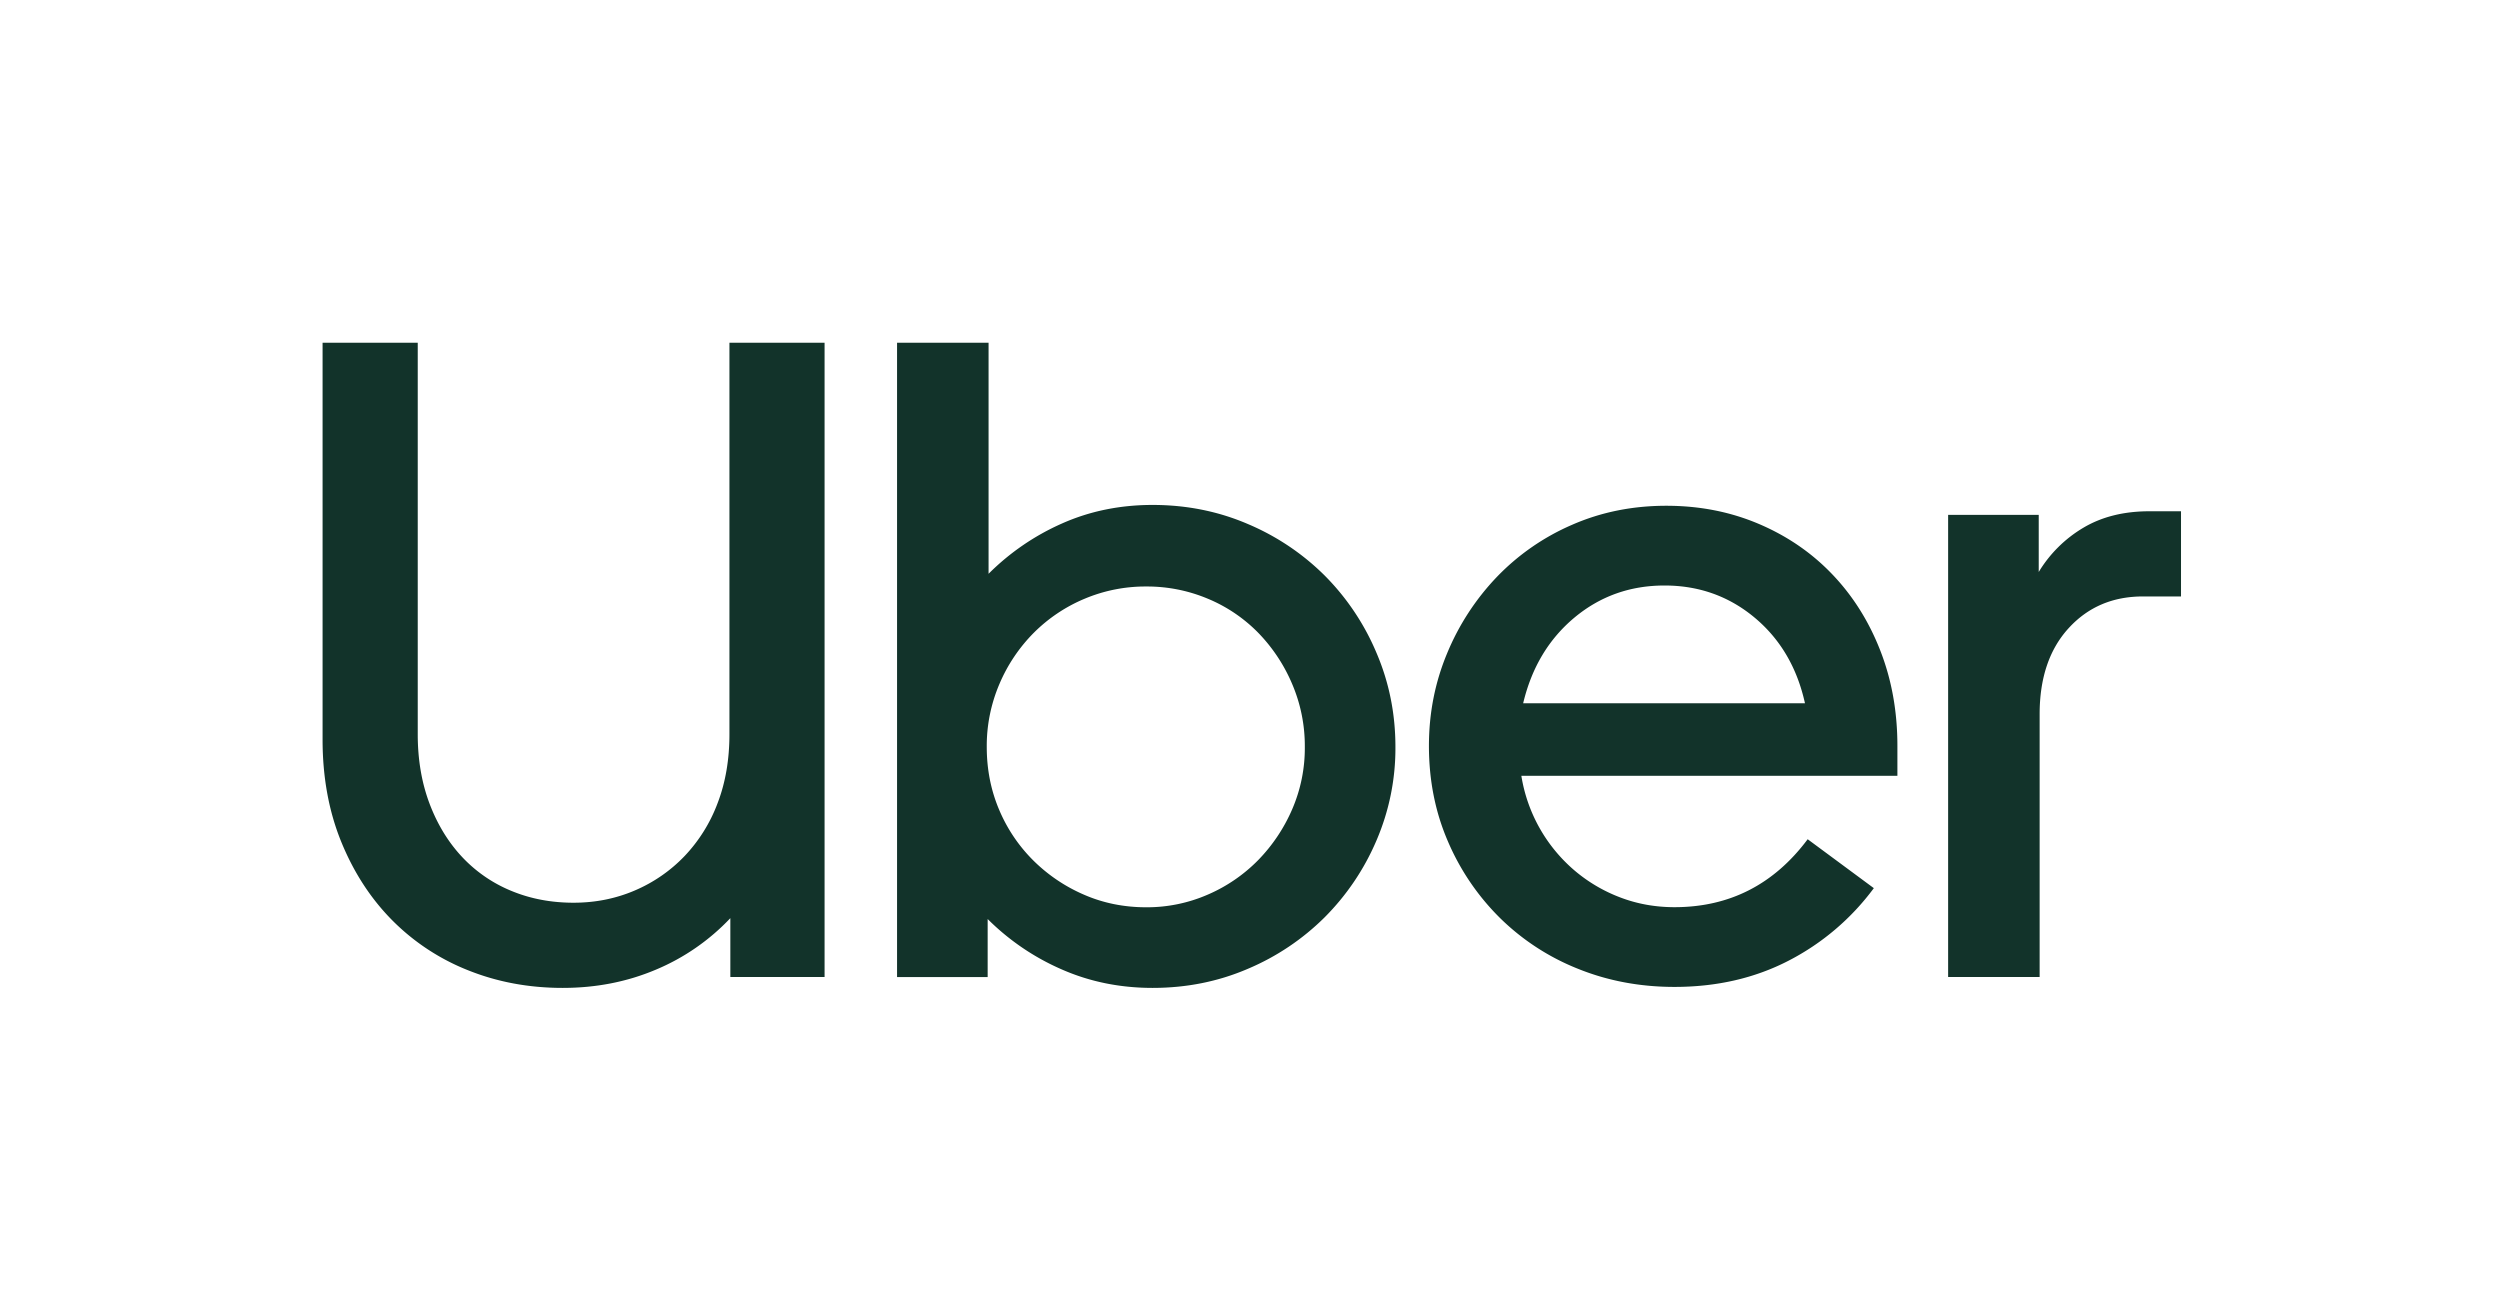 <?xml version="1.0" encoding="UTF-8"?> <svg xmlns="http://www.w3.org/2000/svg" width="124" height="64" viewBox="0 0 124 64" fill="none"><path d="M21.303 39.854c.39 1.034.93 1.918 1.618 2.652a6.96 6.96 0 0 0 2.45 1.685c.944.39 1.97.584 3.079.584 1.078 0 2.09-.202 3.033-.606a7.462 7.462 0 0 0 2.472-1.708 7.743 7.743 0 0 0 1.64-2.63c.39-1.018.585-2.157.585-3.415V17h4.719v31.46h-4.674v-2.92a10.835 10.835 0 0 1-3.708 2.561c-1.423.6-2.959.899-4.607.899-1.678 0-3.243-.292-4.697-.876a10.998 10.998 0 0 1-3.775-2.495c-1.063-1.078-1.902-2.374-2.517-3.887-.614-1.514-.921-3.199-.921-5.057V17h4.72v19.416c0 1.258.194 2.404.583 3.438zM49.033 17v11.46a12.022 12.022 0 0 1 3.64-2.494c1.38-.614 2.877-.921 4.495-.921 1.678 0 3.251.314 4.72.944a12.056 12.056 0 0 1 3.82 2.562 12.058 12.058 0 0 1 2.561 3.82c.63 1.468.944 3.026.944 4.674a11.58 11.58 0 0 1-.944 4.652 12.124 12.124 0 0 1-2.562 3.797 12.057 12.057 0 0 1-3.82 2.562c-1.468.63-3.04.944-4.719.944-1.618 0-3.123-.307-4.517-.922a11.941 11.941 0 0 1-3.663-2.494v2.877h-4.494V17h4.54zm.517 23.146a7.82 7.82 0 0 0 1.686 2.517 8.134 8.134 0 0 0 2.517 1.708c.958.42 1.992.63 3.1.63a7.54 7.54 0 0 0 3.057-.63 7.863 7.863 0 0 0 2.494-1.708 8.335 8.335 0 0 0 1.686-2.517 7.65 7.65 0 0 0 .629-3.101 7.81 7.81 0 0 0-.63-3.124 8.259 8.259 0 0 0-1.685-2.539 7.566 7.566 0 0 0-2.494-1.685 7.781 7.781 0 0 0-3.056-.607 7.78 7.78 0 0 0-3.056.607 7.824 7.824 0 0 0-2.517 1.685 8.061 8.061 0 0 0-1.708 2.54 7.812 7.812 0 0 0-.63 3.123c0 1.109.203 2.142.607 3.101zM71.774 32.412a12.227 12.227 0 0 1 2.472-3.798 11.485 11.485 0 0 1 3.73-2.584c1.438-.63 2.996-.944 4.674-.944 1.648 0 3.176.3 4.584.899 1.409.599 2.622 1.43 3.64 2.494 1.02 1.064 1.814 2.322 2.383 3.775.57 1.454.854 3.034.854 4.742v1.483H75.459a7.789 7.789 0 0 0 2.584 4.651 7.702 7.702 0 0 0 2.293 1.372c.853.33 1.76.494 2.719.494 2.726 0 4.929-1.124 6.606-3.37l3.281 2.426a12.206 12.206 0 0 1-4.224 3.596c-1.678.868-3.566 1.303-5.663 1.303-1.708 0-3.304-.3-4.787-.899a11.656 11.656 0 0 1-3.865-2.517 11.94 11.94 0 0 1-2.584-3.797c-.63-1.454-.944-3.034-.944-4.742 0-1.618.3-3.146.899-4.584zm6.314-1.776c-1.273 1.064-2.12 2.48-2.539 4.247h13.978c-.39-1.767-1.221-3.183-2.495-4.247-1.273-1.063-2.764-1.595-4.472-1.595-1.708 0-3.198.532-4.472 1.595zM102.605 31.157c-.959 1.049-1.439 2.472-1.439 4.27V48.46h-4.539V25.539h4.494v2.832a6.393 6.393 0 0 1 2.225-2.202c.914-.54 2-.81 3.259-.81h1.573v4.225h-1.888c-1.498 0-2.727.524-3.685 1.573z" fill="#12332A"></path></svg> 